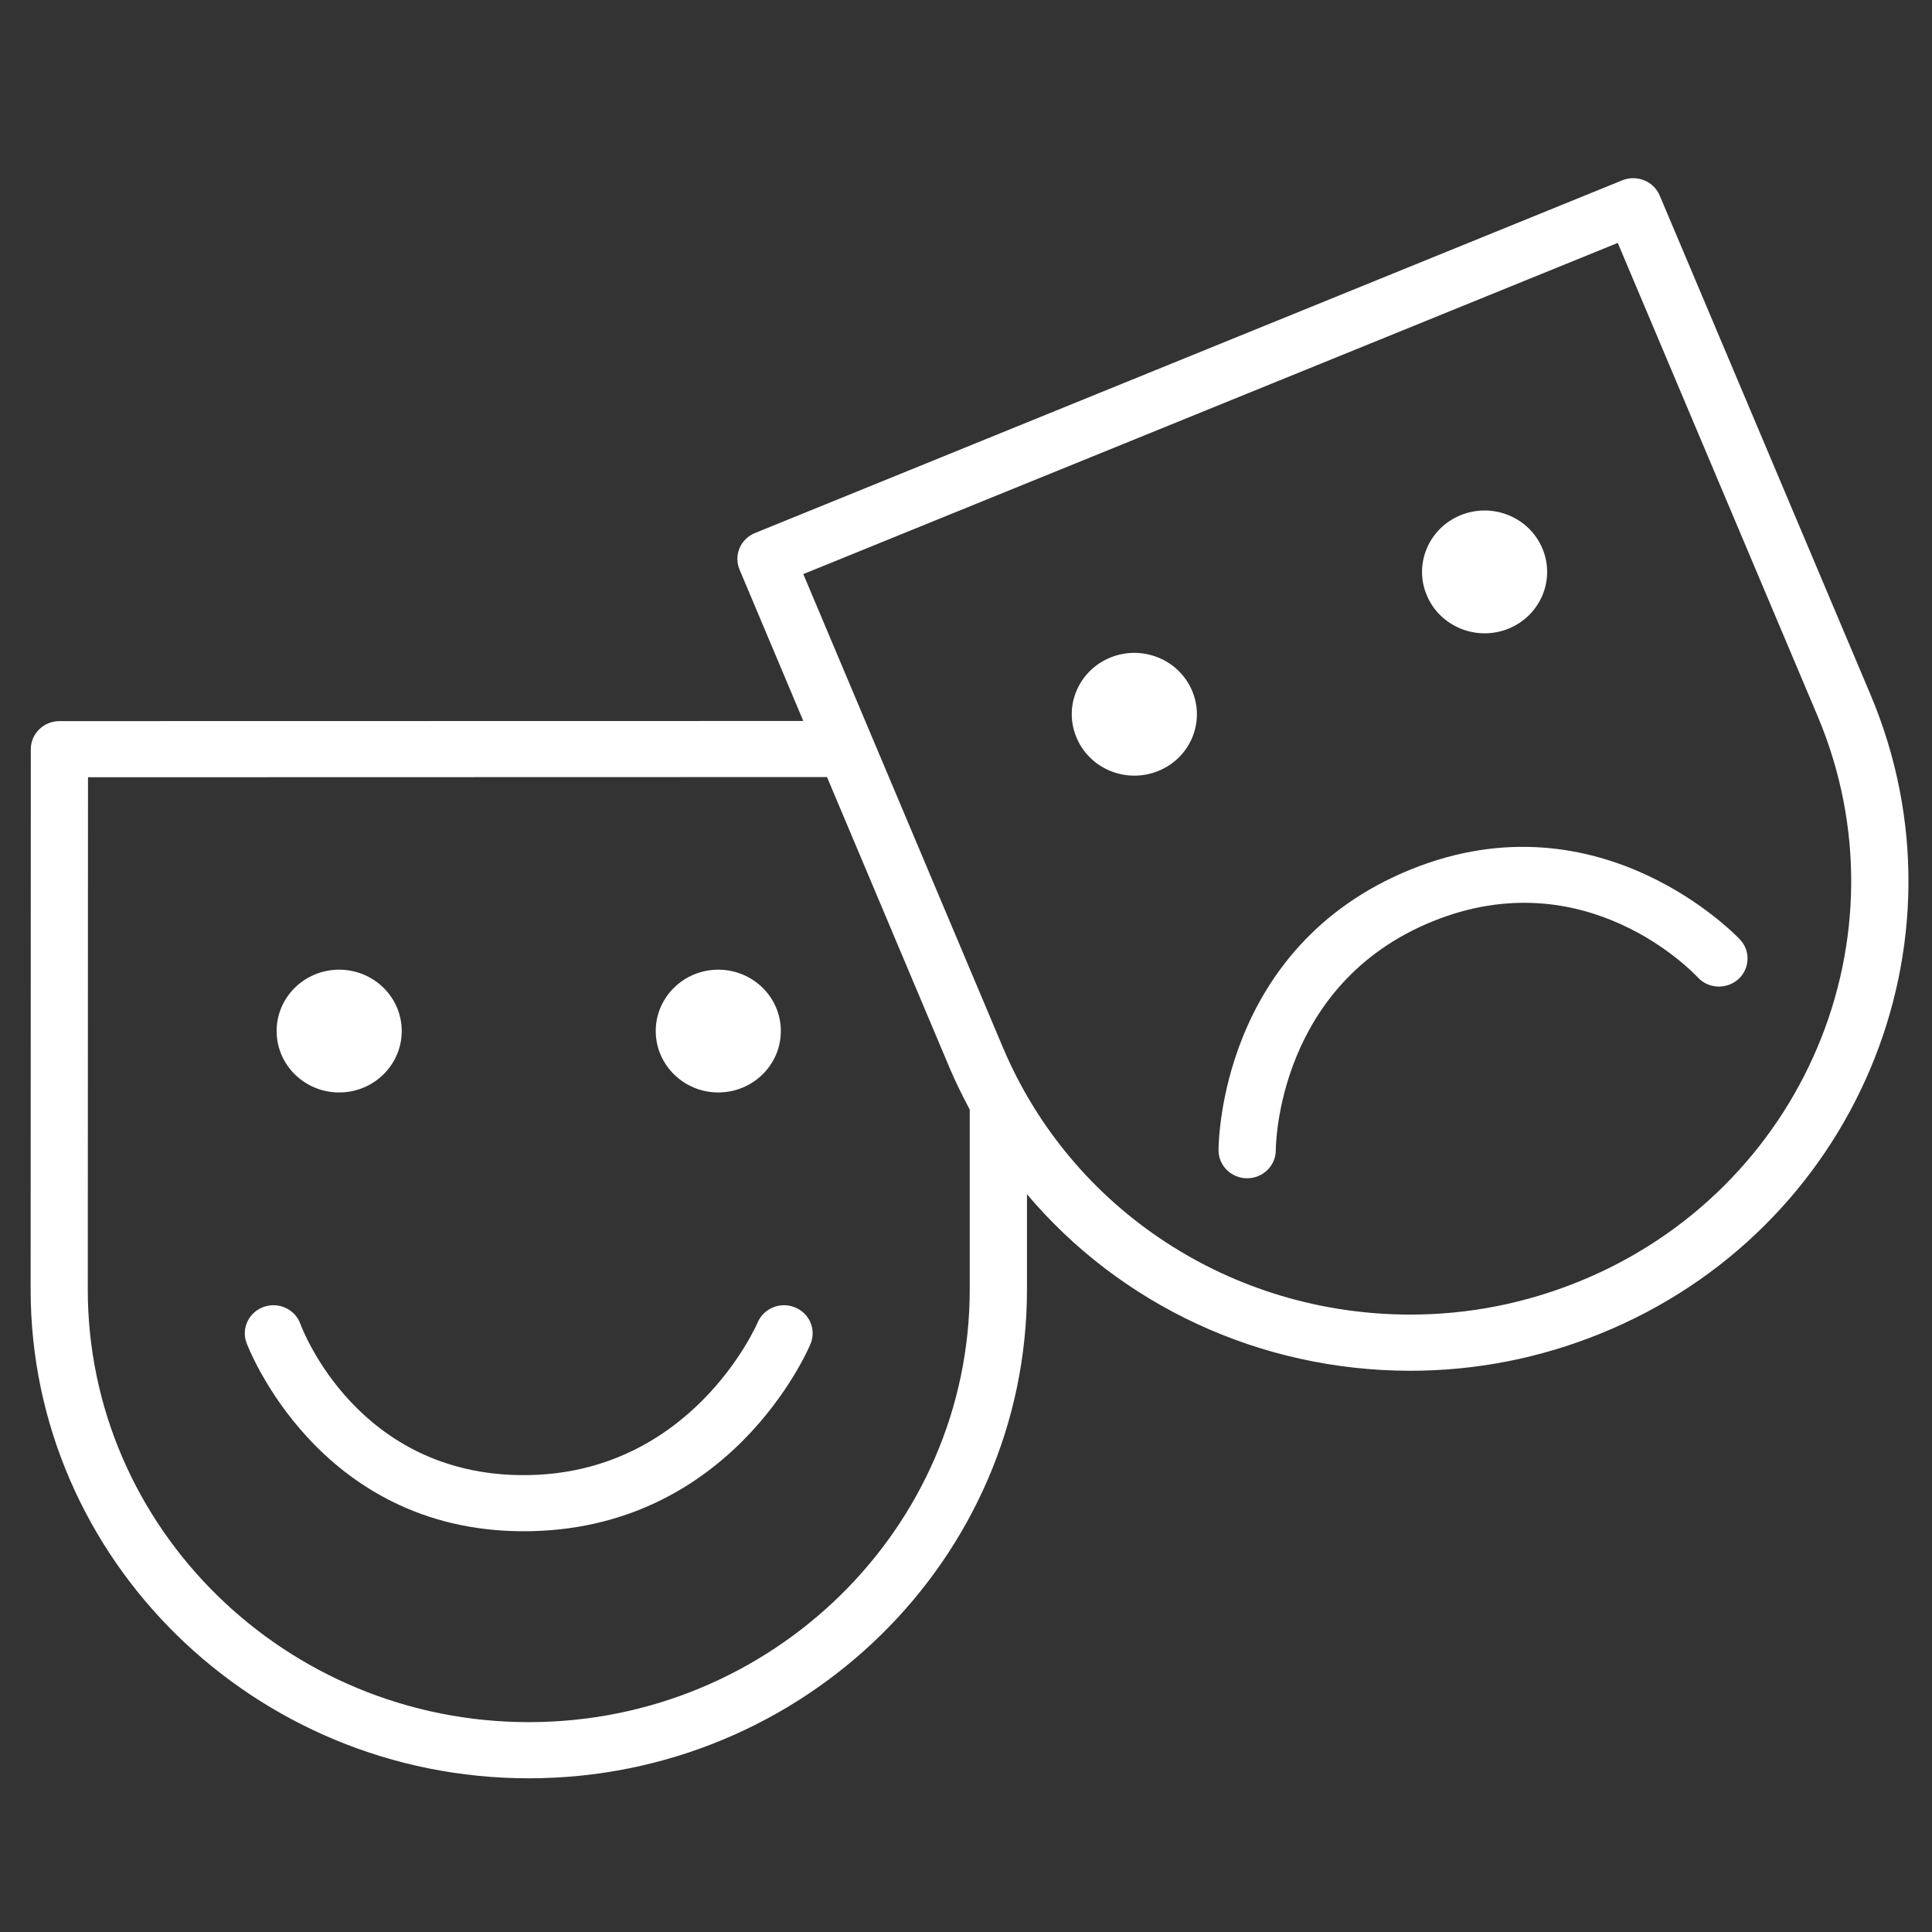 <?xml version="1.0" encoding="utf-8"?>
<!-- Generator: Adobe Illustrator 16.2.0, SVG Export Plug-In . SVG Version: 6.00 Build 0)  -->
<!DOCTYPE svg PUBLIC "-//W3C//DTD SVG 1.1//EN" "http://www.w3.org/Graphics/SVG/1.1/DTD/svg11.dtd">
<svg version="1.1" id="Layer_1" xmlns="http://www.w3.org/2000/svg" xmlns:xlink="http://www.w3.org/1999/xlink" x="0px" y="0px"
	 width="283.46px" height="283.46px" viewBox="0 0 283.46 283.46" enable-background="new 0 0 283.46 283.46" xml:space="preserve">
<rect x="0" y="0" width="283.46" height="283.46" fill="#333333" stroke="none"/>
<path fill="#FFFFFF" d="M49.761,160.283c-5.069,0-9.176-4.037-9.176-9.015c0-4.968,4.107-8.998,9.176-8.998
	c5.072,0,9.179,4.032,9.179,8.998C58.94,156.246,54.833,160.283,49.761,160.283 M105.38,160.283c-5.046,0-9.171-4.037-9.171-9.015
	c0-4.968,4.127-8.998,9.171-8.998c5.075,0,9.183,4.032,9.183,8.998C114.563,156.246,110.455,160.283,105.38,160.283
	 M116.631,191.813c2.151,0.866,3.164,3.27,2.283,5.372c-0.468,1.124-11.896,27.478-42.089,27.478
	c-30.337,0-40.567-27.393-40.67-27.676c-0.771-2.139,0.379-4.49,2.561-5.25c2.185-0.759,4.573,0.356,5.349,2.494
	c0.344,0.924,8.457,22.199,32.76,22.199c24.642,0,34.24-22.155,34.331-22.386C112.042,191.949,114.497,190.943,116.631,191.813
	 M221.326,92.236c-4.664,1.896-10.048-0.28-11.986-4.886c-1.946-4.593,0.295-9.861,4.959-11.762
	c4.689-1.907,10.056,0.278,11.992,4.867C228.239,85.061,226.011,90.326,221.326,92.236 M206.956,127.579
	c28.024-11.393,48.168,10.081,48.37,10.3c1.544,1.692,1.402,4.294-0.311,5.814c-1.733,1.515-4.383,1.384-5.925-0.299
	c-0.688-0.741-16.469-17.329-38.919-8.204c-22.624,9.198-22.985,32.588-22.989,33.576c-0.006,2.269-1.886,4.11-4.21,4.11
	c-2.308-0.006-4.189-1.837-4.189-4.11C178.787,167.559,179.058,138.923,206.956,127.579 M162.91,96.475
	c4.689-1.902,10.054,0.278,11.992,4.869c1.947,4.603-0.273,9.868-4.957,11.771c-4.693,1.905-10.051-0.279-11.994-4.88
	C156.004,103.649,158.23,98.38,162.91,96.475 M231.673,188.024c32.954-13.395,48.653-50.598,35.012-82.941l-29.331-69.444
	L117.858,84.231l29.281,69.438c10.056,23.817,33.525,39.205,59.796,39.205C215.435,192.873,223.75,191.243,231.673,188.024
	 M142.277,189.187v-26.398c-1.033-1.94-2.021-3.921-2.895-5.971l-18.046-42.808L12.91,114.037l-0.031,75.154
	c0,34.997,29.023,63.479,64.7,63.479C113.254,252.67,142.277,224.189,142.277,189.187 M274.445,101.933
	c15.419,36.537-2.323,78.569-39.561,93.704c-8.945,3.635-18.343,5.479-27.948,5.479c-22.196,0-42.622-9.731-56.26-25.903v13.978
	c0,39.548-32.787,71.718-73.097,71.718c-40.299,0-73.085-32.17-73.085-71.718l0.026-79.27c0-2.274,1.881-4.114,4.194-4.12
	l109.145-0.021l-9.35-22.198c-0.892-2.1,0.121-4.508,2.267-5.379l127.238-51.748c1.029-0.418,2.186-0.418,3.22,0
	c1.025,0.418,1.846,1.219,2.271,2.224L274.445,101.933z"/>
</svg>
